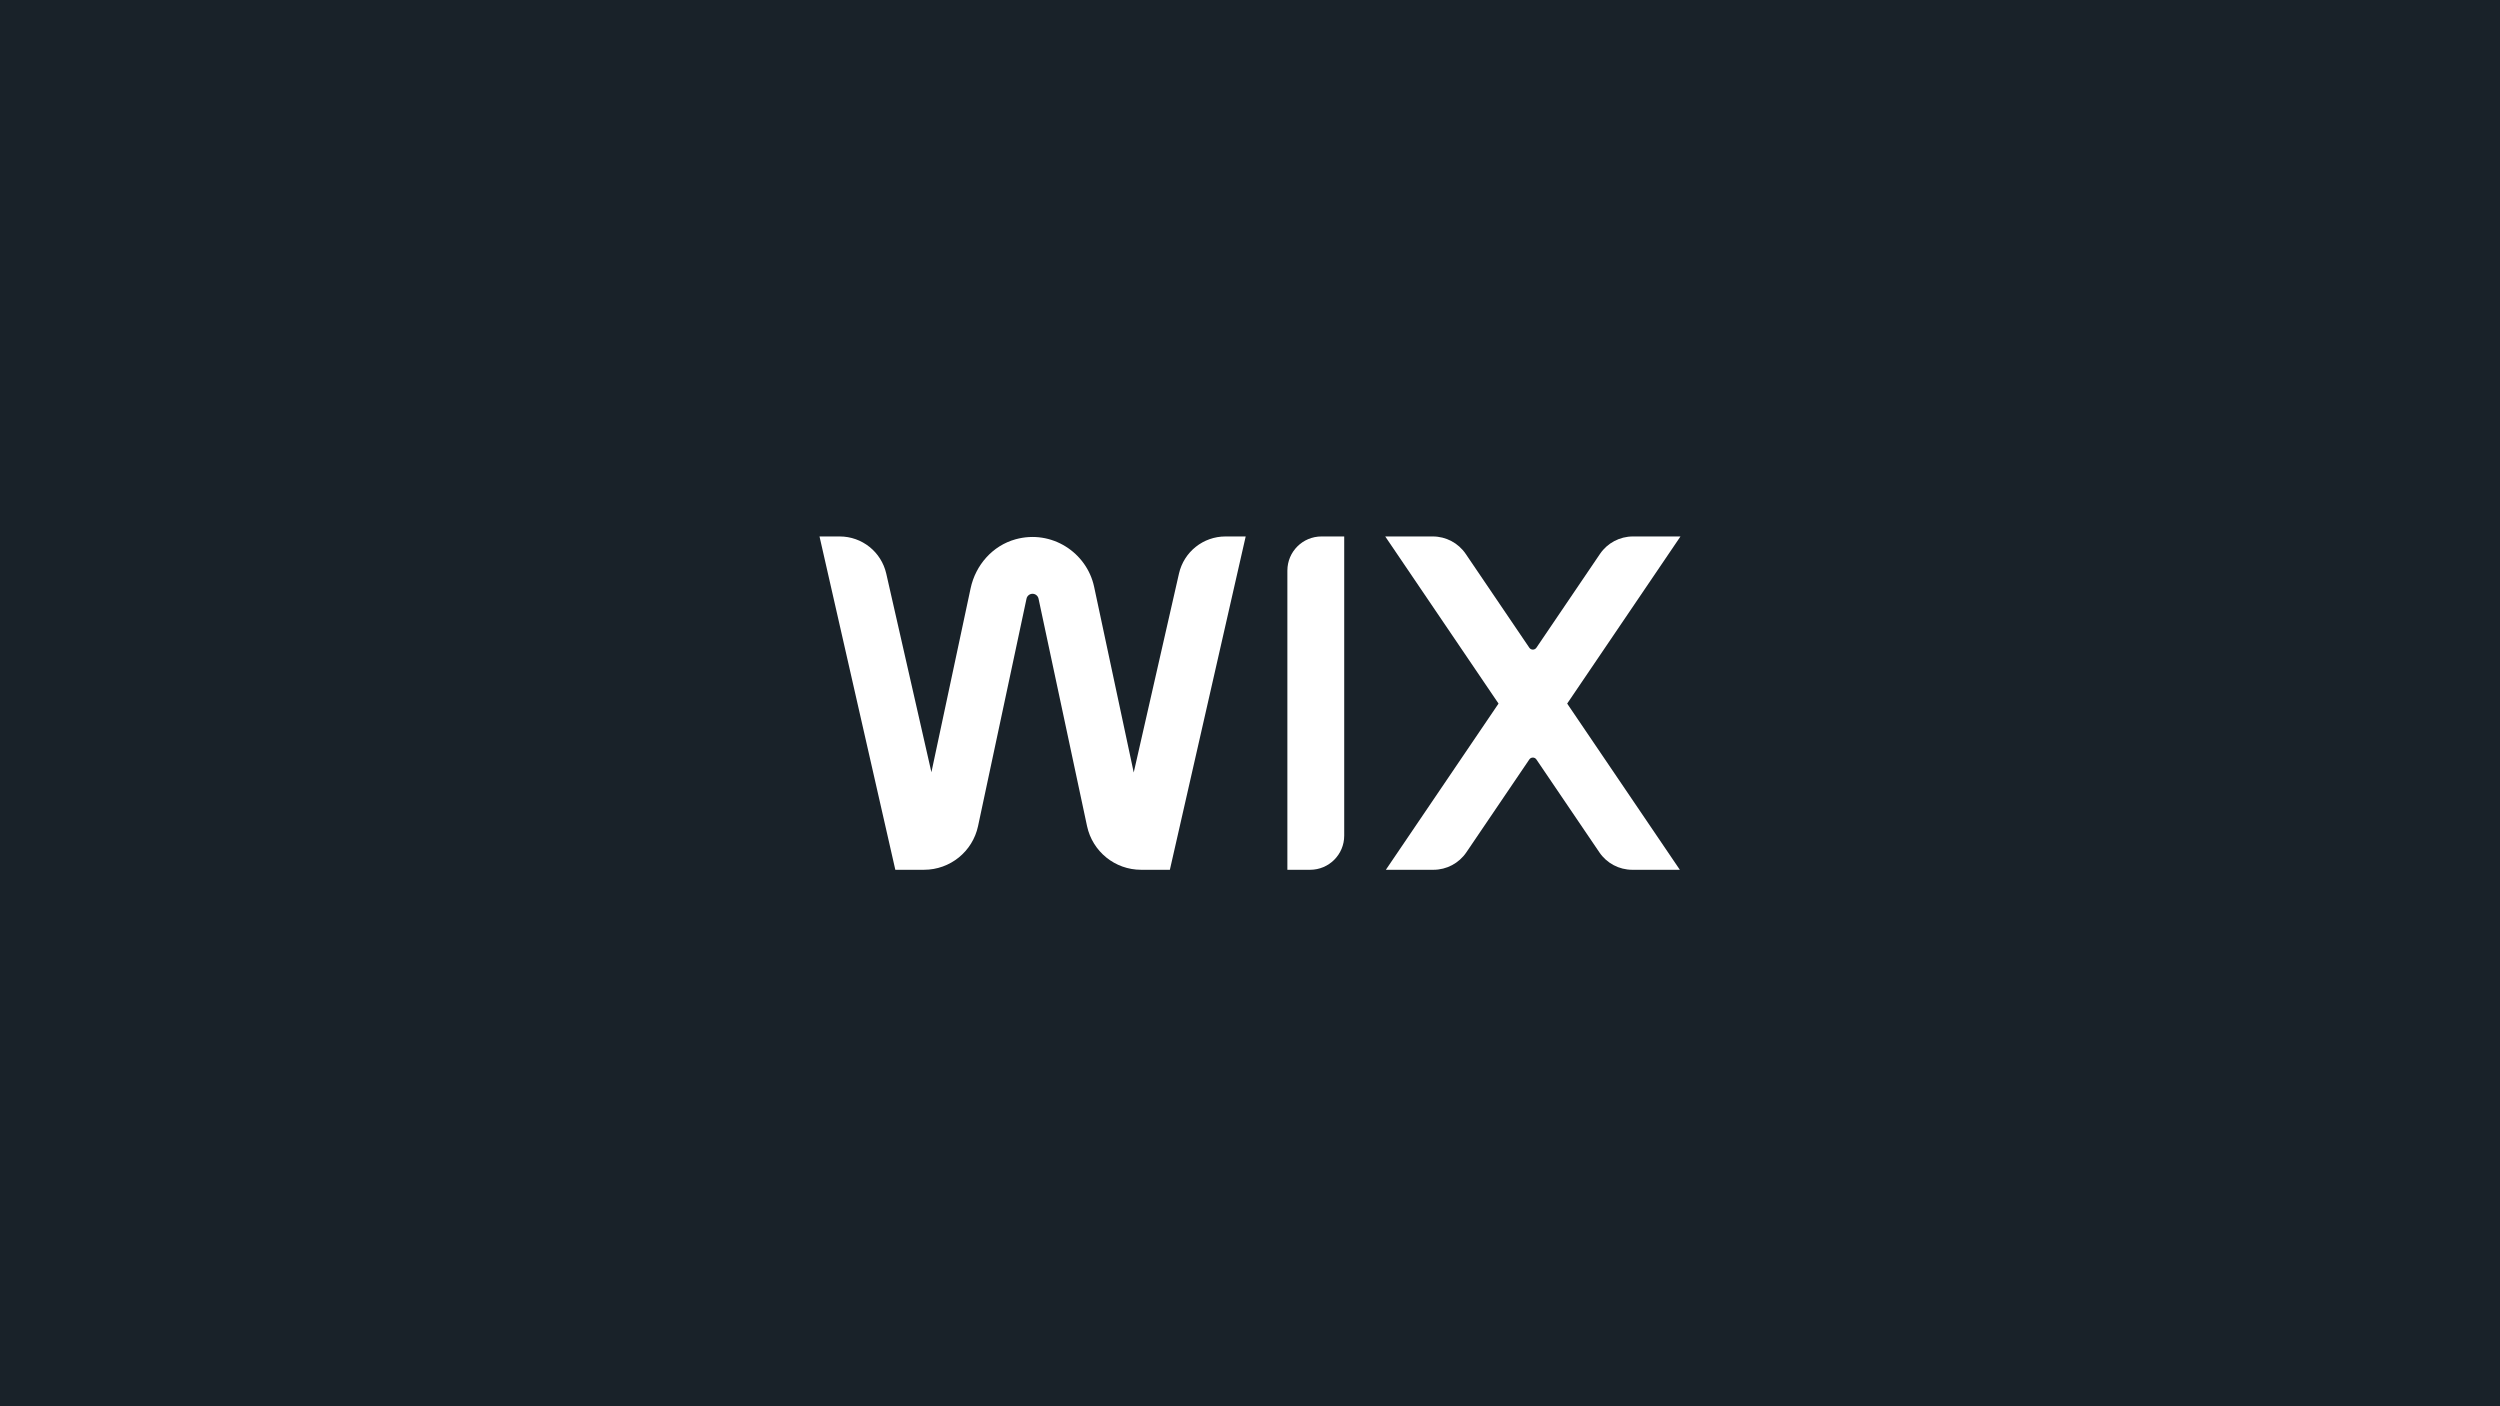 <?xml version="1.0" encoding="UTF-8"?><svg xmlns="http://www.w3.org/2000/svg" viewBox="0 0 480 270"><defs><style>.f{fill:#fff;}.g{fill:#192229;}</style></defs><g id="a"><rect class="g" width="480" height="270"/></g><g id="b"><path class="f" d="M322.652,103h-9.131c-2.533,0-4.9,1.254-6.323,3.352l-12.211,18.014c-.326.478-1.031.478-1.356,0l-12.212-18.014c-1.42-2.098-3.79-3.352-6.323-3.352h-9.131l21.754,32.089-21.634,31.911h9.131c2.533,0,4.901-1.254,6.324-3.352l12.091-17.835c.325-.478,1.03-.478,1.356,0l12.091,17.835c1.42,2.098,3.79,3.352,6.323,3.352h9.131l-21.633-31.911,21.753-32.089Z"/><path class="f" d="M247.176,109.546v57.453h4.364c3.617,0,6.548-2.93,6.548-6.546v-57.453h-4.364c-3.617,0-6.547,2.93-6.547,6.546Z"/><path class="f" d="M239.176,103h-3.884c-4.276,0-7.981,2.957-8.928,7.126l-8.688,38.193-7.604-35.652c-1.407-6.589-8.168-11.033-15.086-9.122-4.407,1.217-7.674,4.94-8.627,9.41l-7.527,35.316-8.672-38.142c-.95-4.169-4.655-7.128-8.931-7.128h-3.881l14.555,63.997h5.514c5.005,0,9.329-3.499,10.372-8.393l9.305-43.664c.115-.542.601-.934,1.153-.934s1.038.392,1.153.934l9.313,43.667c1.044,4.894,5.368,8.391,10.372,8.391h5.533l14.557-63.997Z"/></g></svg>